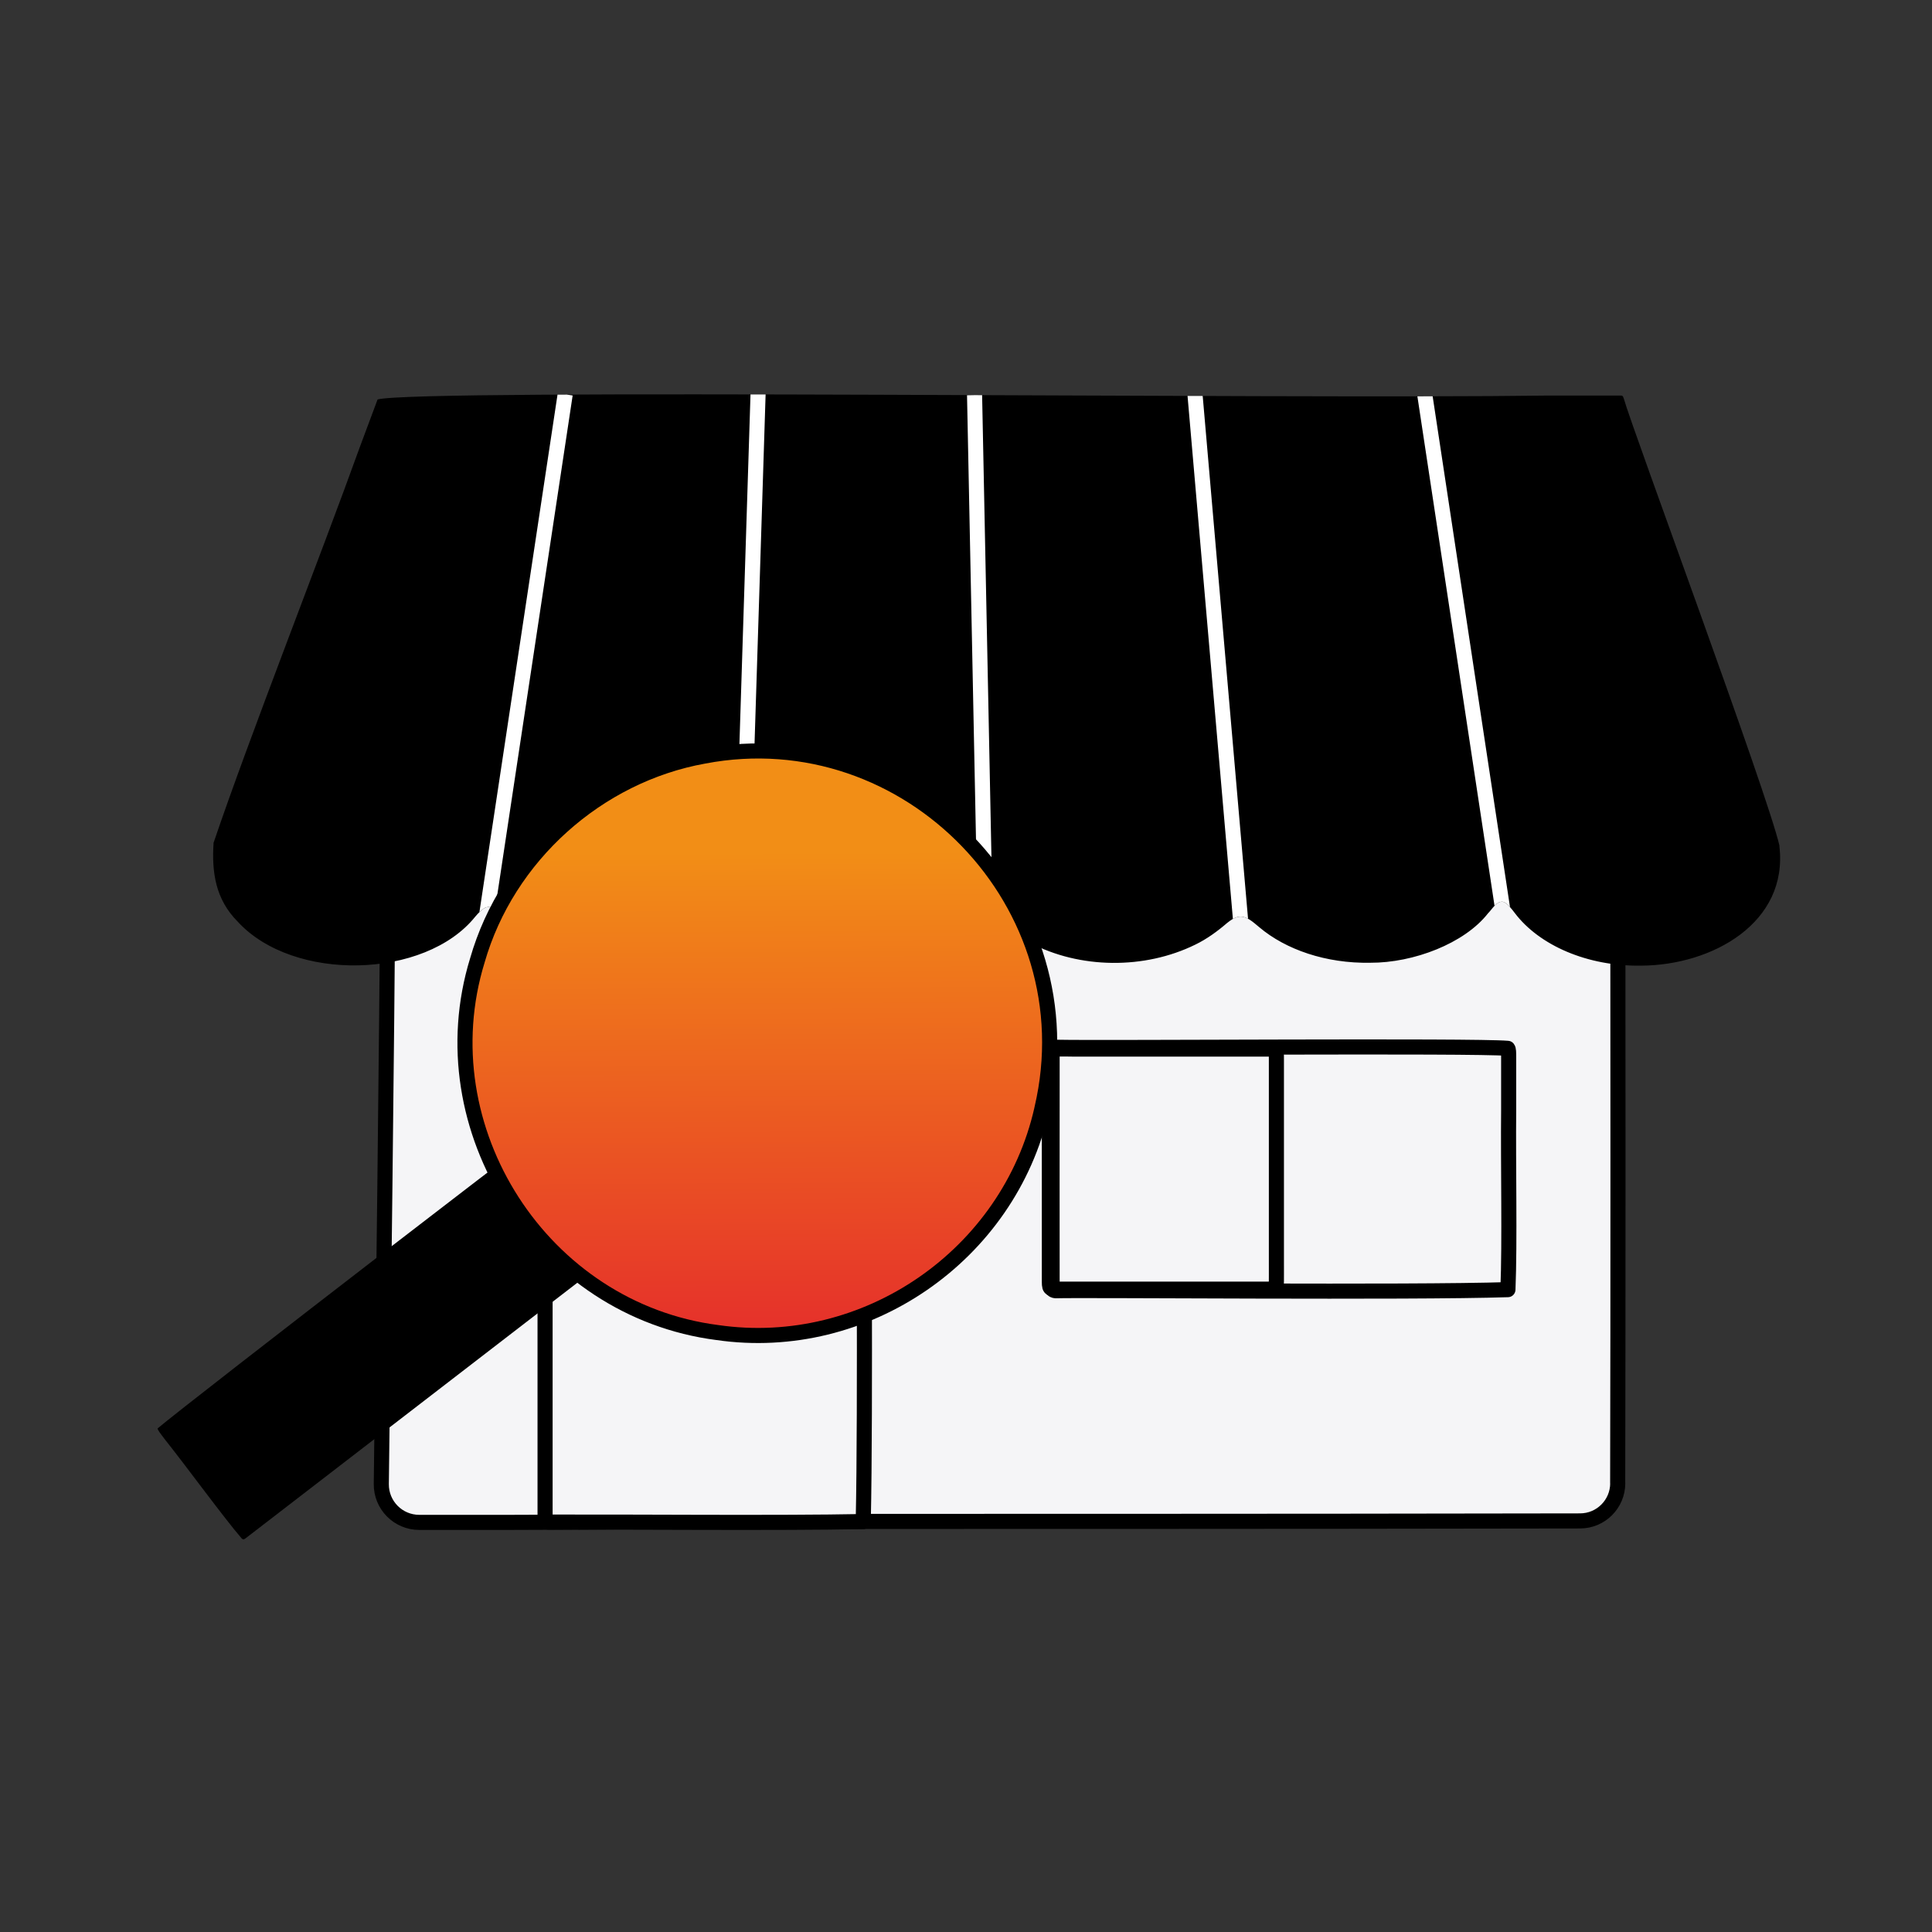 <?xml version="1.0" encoding="UTF-8"?>
<svg id="Caisse_qui_s_adapte" data-name="Caisse qui s&amp;apos;adapte" xmlns="http://www.w3.org/2000/svg" xmlns:xlink="http://www.w3.org/1999/xlink" viewBox="0 0 512 512">
  <rect x="0" y="0" width="512" height="512" fill="#333333" stroke="none"/>
  <defs>
    <style>
      .cls-1 {
        stroke: #fff;
        stroke-miterlimit: 10;
      }

      .cls-1, .cls-2 {
        fill: none;
      }

      .cls-1, .cls-2, .cls-3, .cls-4 {
        stroke-width: 4px;
      }

      .cls-2, .cls-3, .cls-4 {
        stroke: #000;
        stroke-linejoin: round;
      }

      .cls-3 {
        fill: #f5f5f7;
      }

      .cls-5 {
        clip-path: url(#clippath);
      }

      .cls-4 {
        fill: url(#Dégradé_sans_nom_51);
      }
    </style>
    <clipPath id="clippath">
      <path d="M471.59,224.17c-3.15-13.84-38.95-110.23-41.3-118.64-.28-.76-.33-.7-1.17-.7-5.92.04-10.78-.03-19.19,0-70.5.96-298.75-1.88-309.87,1.03-.63,1.69-2.36,6.34-4.8,12.88-10.13,28.16-29.15,76.53-38.66,104.61-.51,7.8.49,14.95,6.38,20.88,14.76,16.12,49.69,15.25,62.97-1.31.79-.93,1.91-2.14,2.93-2.47,1.01-.33,1.99.21,3.14,1.33,1.25,1.24,2.71,2.91,4.36,4.22,10.73,8.68,26.12,10.86,39.4,7.93,5.64-1.26,11.21-3.6,15.79-7.05,3.54-2.16,6.37-8.43,10.42-3.88,4.83,5.4,11.62,9.3,18.71,11.17,13.55,3.67,29,1.73,40.44-6.4,4.36-3.2,7.76-.27,11.74,2.02,13.24,7.03,30.46,7.15,43.88.55,3.07-1.48,5.93-3.58,8.41-5.72.99-.8,1.91-1.4,2.8-1.61,2.19-.57,4.11,1.38,5.76,2.72,7.01,5.93,17.69,9.63,29.42,9.41,11.42.05,24.95-5.1,31.2-13.11,1.14-1.13,2.18-3.17,3.84-3.07,1.15.17,2.43,1.95,3.28,3.05,6.41,8.44,19.1,14.14,33.53,13.9,18.83-.12,38.95-11.38,36.56-31.66v-.09Z"/>
    </clipPath>
    <linearGradient id="Dégradé_sans_nom_51" data-name="Dégradé sans nom 51" x1="209.85" y1="339.64" x2="174.34" y2="188.87" gradientTransform="translate(72.71 -28.38) rotate(12.95)" gradientUnits="userSpaceOnUse">
      <stop offset="0" stop-color="#e6332a"/>
      <stop offset=".8" stop-color="#f28e16"/>
    </linearGradient>
  </defs>
  <path class="cls-3" d="M428.72,393.09c-.02,5.5-4.47,9.96-9.97,9.97-78.85.15-173.45.13-234.04.13-1.66-.04-40.58.27-50.17.26-3.31,0-14.79,0-23.43,0-5.61,0-10.13-4.58-10.06-10.19.4-31.66,1.58-127.76,1.66-153.91,0-17.49,0-29.68,0-31.6,0-.33.03-.48.39-.48,9.47.39,262.15-.6,315.82.13,5.45.07,9.82,4.51,9.82,9.96.03,52.82.09,129.17-.04,175.72h0Z"/>
  <g>
    <path d="M471.59,224.17c-3.15-13.84-38.95-110.23-41.3-118.64-.28-.76-.33-.7-1.17-.7-5.92.04-10.78-.03-19.19,0-70.5.96-298.75-1.88-309.87,1.03-.63,1.69-2.36,6.34-4.8,12.88-10.13,28.16-29.15,76.53-38.66,104.61-.51,7.8.49,14.95,6.38,20.88,14.76,16.12,49.69,15.25,62.97-1.31.79-.93,1.91-2.14,2.93-2.47,1.01-.33,1.99.21,3.14,1.33,1.25,1.24,2.71,2.91,4.36,4.22,10.73,8.68,26.12,10.86,39.4,7.93,5.64-1.26,11.21-3.6,15.79-7.05,3.54-2.16,6.37-8.43,10.42-3.88,4.83,5.4,11.62,9.3,18.71,11.17,13.55,3.67,29,1.73,40.44-6.4,4.36-3.2,7.76-.27,11.74,2.02,13.24,7.03,30.46,7.15,43.88.55,3.07-1.48,5.93-3.58,8.41-5.72.99-.8,1.91-1.4,2.8-1.61,2.19-.57,4.11,1.38,5.76,2.72,7.01,5.93,17.69,9.63,29.42,9.41,11.42.05,24.95-5.1,31.2-13.11,1.14-1.13,2.18-3.17,3.84-3.07,1.15.17,2.43,1.95,3.28,3.05,6.41,8.44,19.1,14.14,33.53,13.9,18.83-.12,38.95-11.38,36.56-31.66v-.09Z"/>
    <g class="cls-5">
      <line class="cls-1" x1="149.78" y1="104.51" x2="127.71" y2="250.75"/>
      <line class="cls-1" x1="196.98" y1="228" x2="201.28" y2="92.3"/>
      <line class="cls-1" x1="261.16" y1="247.78" x2="258.27" y2="104.71"/>
      <line class="cls-1" x1="329.32" y1="250.23" x2="315.83" y2="94.68"/>
      <line class="cls-1" x1="399" y1="246.06" x2="377.24" y2="102.35"/>
    </g>
  </g>
  <path class="cls-3" d="M228.76,403.23c-22.52.44-60.44.07-83.45.14-.9-.05-.83-.49-.86-1.21,0-10.46-.01-112.47,0-121.29-.02-.75.3-.94.96-.95,1.42-.05,5.68-.01,11.7-.02,17.04,0,64.66,0,70.77.01,1.34-.03,1.12.73,1.13,2.02-.19,23.78.42,90.94-.24,121.29h-.02Z"/>
  <path class="cls-3" d="M399.61,341.77c-25.53.85-112.77.04-119.84.29-1.03-.09-.86-.51-.95-1.69-.04-14.76.01-38.26,0-54.27,0-1.67,0-3.24,0-4.84.02-2.8-.12-3.56.68-3.67.2-.04.47-.04.8-.05,12.01.27,110.24-.51,119.27.28.24.3.23,1.01.24,2.43,0,2.66,0,7.75,0,13.9-.15,14.33.32,34.86-.19,47.59l-.02.03Z"/>
  <path class="cls-2" d="M337.95,341.37c-.22.16-.47.22-.79.24-1.32.07-4.75.02-9.47.03-14.9,0-31.86,0-46.95,0-2.8,0-2.63.03-2.65-2.85,0-2.95,0-5.72,0-8.82,0-13.42,0-29.73,0-42.73.02-4.03-.04-6.92.04-8.12.03-.43.13-.84.57-.98,1.79-.33,4.64-.04,9.74-.13,14.61,0,31.35,0,46.15,0,.37,0,.71,0,1.02,0,2.8,0,2.63-.03,2.65,2.85,0,.91,0,1.76,0,2.75,0,15.6,0,33.97,0,49.21-.02,3.96.04,6.73-.04,7.83-.02.27-.09.5-.25.68l-.03.03Z"/>
  <path d="M64.09,407.75c-4.5-5.17-14.93-19.45-20.23-26.08-1.4-1.83-2.06-2.68-2.1-3.12,8.14-6.91,115.09-89.39,124.16-95.6,5.69,6.42,16.4,21.23,20.84,26.71,1.07,1.61,2.42,2.5,1.22,3.34-10.58,8.11-75.28,58.01-97.19,74.87-13.45,10.36-23.48,18.1-25.76,19.84-.32.22-.54.34-.9.07l-.04-.03Z"/>
  <path class="cls-4" d="M276.09,293.94c-8.76,38.79-46.73,64.89-85.98,59.2-46.43-5.95-77.34-53.98-63.6-98.64,7.91-27.58,31.88-49.06,60.05-54.12,54.14-10.31,102.21,39.34,89.57,93.35l-.05.2Z"/>
</svg>